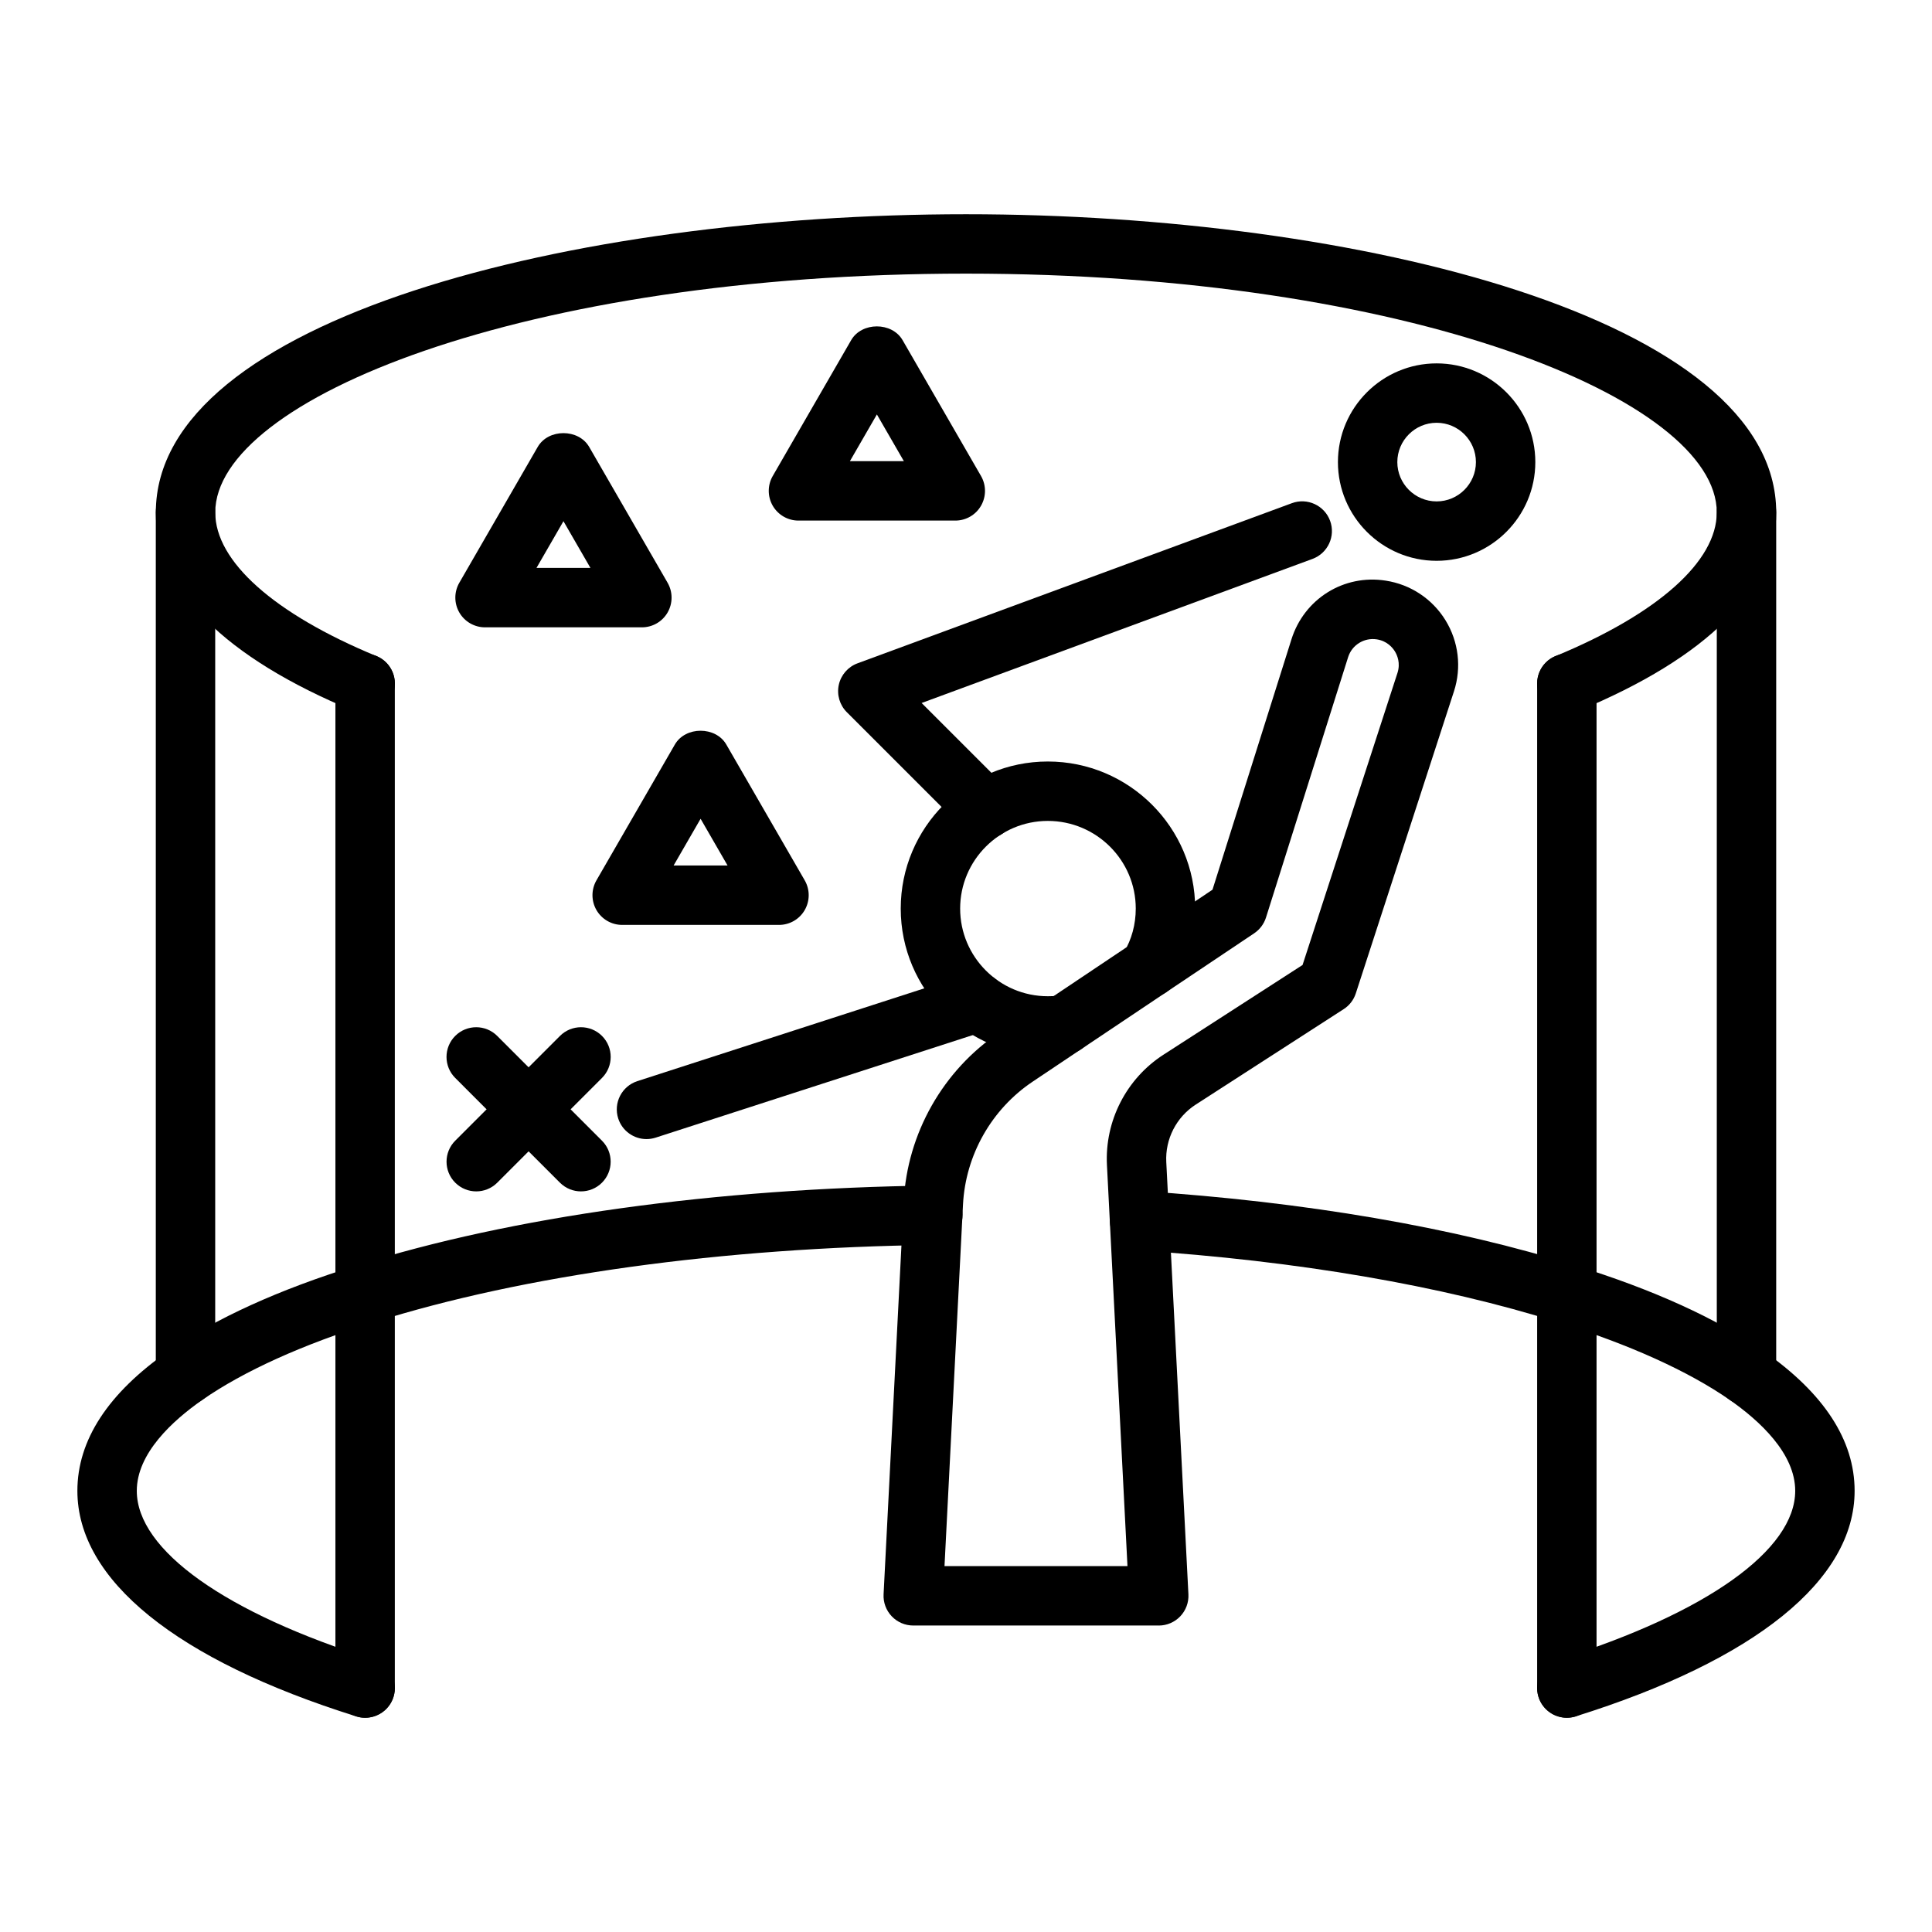 <?xml version="1.0" encoding="UTF-8"?>
<!-- Uploaded to: ICON Repo, www.svgrepo.com, Generator: ICON Repo Mixer Tools -->
<svg fill="#000000" width="800px" height="800px" version="1.1" viewBox="144 144 512 512" xmlns="http://www.w3.org/2000/svg">
 <g>
  <path d="m559.24 333.02c-3.09 0-6.023-1.828-7.281-4.867-1.66-4.019 0.25-8.617 4.269-10.277 27.16-11.223 42.734-25.109 42.734-38.078 0-29.934-81.711-63.285-198.96-63.285-117.25 0.004-198.96 33.352-198.96 63.289 0 12.969 15.574 26.852 42.734 38.078 4.019 1.66 5.93 6.258 4.269 10.277-1.664 4.019-6.258 5.941-10.281 4.266-34.324-14.184-52.469-32.379-52.469-52.621 0-51.332 110.62-79.027 214.71-79.027s214.71 27.699 214.71 79.027c0 20.242-18.145 38.438-52.469 52.621-0.98 0.406-2 0.598-3 0.598z"/>
  <path d="m193.16 516.36c-4.348 0-7.871-3.519-7.871-7.871v-228.71c0-4.352 3.523-7.871 7.871-7.871s7.871 3.519 7.871 7.871v228.71c0.004 4.352-3.523 7.871-7.871 7.871z"/>
  <path d="m606.84 516.36c-4.348 0-7.871-3.519-7.871-7.871v-228.71c0-4.352 3.523-7.871 7.871-7.871 4.348 0 7.871 3.519 7.871 7.871v228.71c0 4.352-3.523 7.871-7.871 7.871z"/>
  <path d="m559.23 599.22c-4.348 0-7.871-3.519-7.871-7.871v-266.22c0-4.352 3.523-7.871 7.871-7.871s7.871 3.519 7.871 7.871v266.22c0 4.352-3.523 7.871-7.871 7.871z"/>
  <path d="m240.76 599.22c-4.348 0-7.871-3.519-7.871-7.871v-266.22c0-4.352 3.523-7.871 7.871-7.871 4.348 0 7.871 3.519 7.871 7.871v266.22c0.004 4.352-3.523 7.871-7.871 7.871z"/>
  <path d="m559.23 599.22c-3.348 0-6.453-2.152-7.508-5.519-1.301-4.144 1.008-8.562 5.16-9.863 39.363-12.34 62.867-29.066 62.867-44.75 0-9.934-9.473-18.605-17.414-24.141-10.938-7.594-26.648-14.699-45.434-20.52-30.84-9.746-69.348-16.336-111.41-19.074-4.34-0.285-7.625-4.027-7.344-8.363 0.285-4.344 4.094-7.519 8.367-7.348 43.309 2.82 83.105 9.656 115.09 19.766 20.555 6.367 37.301 13.984 49.723 22.617 16.035 11.164 24.164 23.633 24.164 37.062 0 23.609-26.25 44.84-73.906 59.77-0.781 0.25-1.574 0.363-2.356 0.363z"/>
  <path d="m240.77 599.22c-0.781 0-1.574-0.113-2.356-0.359-47.66-14.93-73.906-36.164-73.906-59.77 0-13.43 8.129-25.898 24.16-37.055 12.426-8.641 29.172-16.258 49.77-22.641 40.992-12.961 95.23-20.504 152.67-21.219 4.496 0.246 7.918 3.422 7.973 7.773 0.055 4.352-3.426 7.918-7.773 7.973-55.941 0.699-108.56 7.981-148.17 20.496-18.828 5.836-34.539 12.938-45.48 20.543-7.938 5.527-17.406 14.199-17.406 24.133 0 15.684 23.504 32.41 62.867 44.75 4.152 1.301 6.461 5.719 5.16 9.863-1.059 3.359-4.164 5.512-7.512 5.512z"/>
  <path d="m297.96 459.73c-2.016 0-4.027-0.77-5.566-2.305l-27.758-27.762c-3.074-3.074-3.074-8.055 0-11.133 3.074-3.074 8.055-3.074 11.133 0l27.758 27.762c3.074 3.074 3.074 8.055 0 11.133-1.535 1.535-3.551 2.305-5.566 2.305z"/>
  <path d="m270.21 459.73c-2.016 0-4.027-0.77-5.566-2.305-3.074-3.074-3.074-8.055 0-11.133l27.758-27.762c3.074-3.074 8.055-3.074 11.133 0 3.074 3.074 3.074 8.055 0 11.133l-27.758 27.762c-1.539 1.535-3.555 2.305-5.566 2.305z"/>
  <path d="m524.72 292.62c-14.422 0-26.156-11.738-26.156-26.16 0-14.422 11.734-26.16 26.156-26.16s26.156 11.738 26.156 26.16c0 14.418-11.734 26.16-26.156 26.16zm0-36.578c-5.742 0-10.414 4.676-10.414 10.418 0 5.742 4.672 10.418 10.414 10.418 5.742 0 10.414-4.676 10.414-10.418-0.004-5.746-4.672-10.418-10.414-10.418z"/>
  <path d="m405.23 366.29c-2.016 0-4.027-0.77-5.566-2.305l-31.25-31.25c-1.898-1.898-2.699-4.637-2.121-7.258 0.574-2.621 2.445-4.766 4.965-5.695l115.12-42.441c4.066-1.5 8.602 0.586 10.109 4.668 1.504 4.074-0.586 8.602-4.668 10.109l-103.58 38.184 22.551 22.555c3.074 3.074 3.074 8.055 0 11.133-1.535 1.531-3.551 2.301-5.562 2.301z"/>
  <path d="m315.33 445.87c-3.324 0-6.41-2.121-7.492-5.449-1.336-4.137 0.934-8.57 5.07-9.91l87.645-28.344c4.144-1.359 8.57 0.938 9.914 5.066 1.336 4.137-0.934 8.57-5.07 9.91l-87.645 28.344c-0.805 0.258-1.621 0.383-2.422 0.383z"/>
  <path d="m451.08 574.78h-65.062c-2.156 0-4.219-0.883-5.707-2.453-1.484-1.559-2.266-3.668-2.152-5.82l5.332-104.11v-0.008c0.926-18.035 10.434-34.793 25.434-44.832l56.398-37.777 20.93-66.359c3.371-10.711 13.852-17.297 24.988-15.543 6.566 1.008 12.332 4.828 15.816 10.477 3.492 5.66 4.312 12.531 2.262 18.848l-26.016 80.055c-0.562 1.73-1.699 3.207-3.223 4.18l-39.215 25.301c-5.117 3.305-8.102 9.133-7.789 15.215l5.867 114.56c0.113 2.152-0.668 4.258-2.152 5.82-1.492 1.57-3.555 2.453-5.711 2.453zm-56.777-15.742h48.488l-5.438-106.29c-0.602-11.691 5.141-22.895 14.98-29.242l36.859-23.777 25.148-77.383c0.852-2.629-0.062-4.719-0.684-5.727-0.621-1.008-2.07-2.762-4.801-3.184-3.328-0.508-6.566 1.469-7.59 4.719l-21.762 68.996c-0.539 1.707-1.641 3.176-3.125 4.176l-58.699 39.312c-10.898 7.289-17.801 19.465-18.473 32.562v-0.008z"/>
  <path d="m421.68 423.76c-21.492 0-38.977-17.48-38.977-38.977s17.484-38.977 38.977-38.977c21.531 0 39.051 17.48 39.051 38.977 0 7.059-1.875 13.898-5.422 19.773-2.25 3.715-7.09 4.93-10.809 2.66-3.723-2.246-4.918-7.09-2.668-10.809 2.062-3.414 3.156-7.434 3.156-11.625 0-12.809-10.453-23.23-23.309-23.23-12.812 0-23.23 10.426-23.23 23.23 0 12.809 10.422 23.23 23.23 23.23 0.992 0 1.941-0.016 2.887-0.207 4.273-0.891 8.414 1.906 9.266 6.172 0.852 4.258-1.906 8.41-6.168 9.266-2.277 0.453-4.391 0.516-5.984 0.516z"/>
  <path d="m314.11 310.25h-41.57c-2.812 0-5.41-1.5-6.82-3.938-1.402-2.438-1.402-5.434 0-7.871l20.781-36c2.812-4.875 10.824-4.875 13.637 0l20.785 36c1.402 2.438 1.402 5.434 0 7.871-1.402 2.438-4 3.938-6.812 3.938zm-27.938-15.742h14.301l-7.152-12.383z"/>
  <path d="m350.45 389.11h-41.566c-2.812 0-5.41-1.5-6.82-3.938-1.402-2.438-1.402-5.434 0-7.871l20.781-35.992c2.812-4.875 10.824-4.875 13.637 0l20.781 35.992c1.402 2.438 1.402 5.434 0 7.871-1.402 2.438-4 3.938-6.812 3.938zm-27.934-15.746h14.297l-7.148-12.379z"/>
  <path d="m397.17 281.96h-41.57c-2.812 0-5.41-1.5-6.82-3.938-1.402-2.438-1.402-5.434 0-7.871l20.781-36c2.812-4.875 10.824-4.875 13.637 0l20.785 36c1.402 2.438 1.402 5.434 0 7.871-1.398 2.438-3.996 3.938-6.812 3.938zm-27.934-15.746h14.301l-7.152-12.383z"/>
 </g>
</svg>
